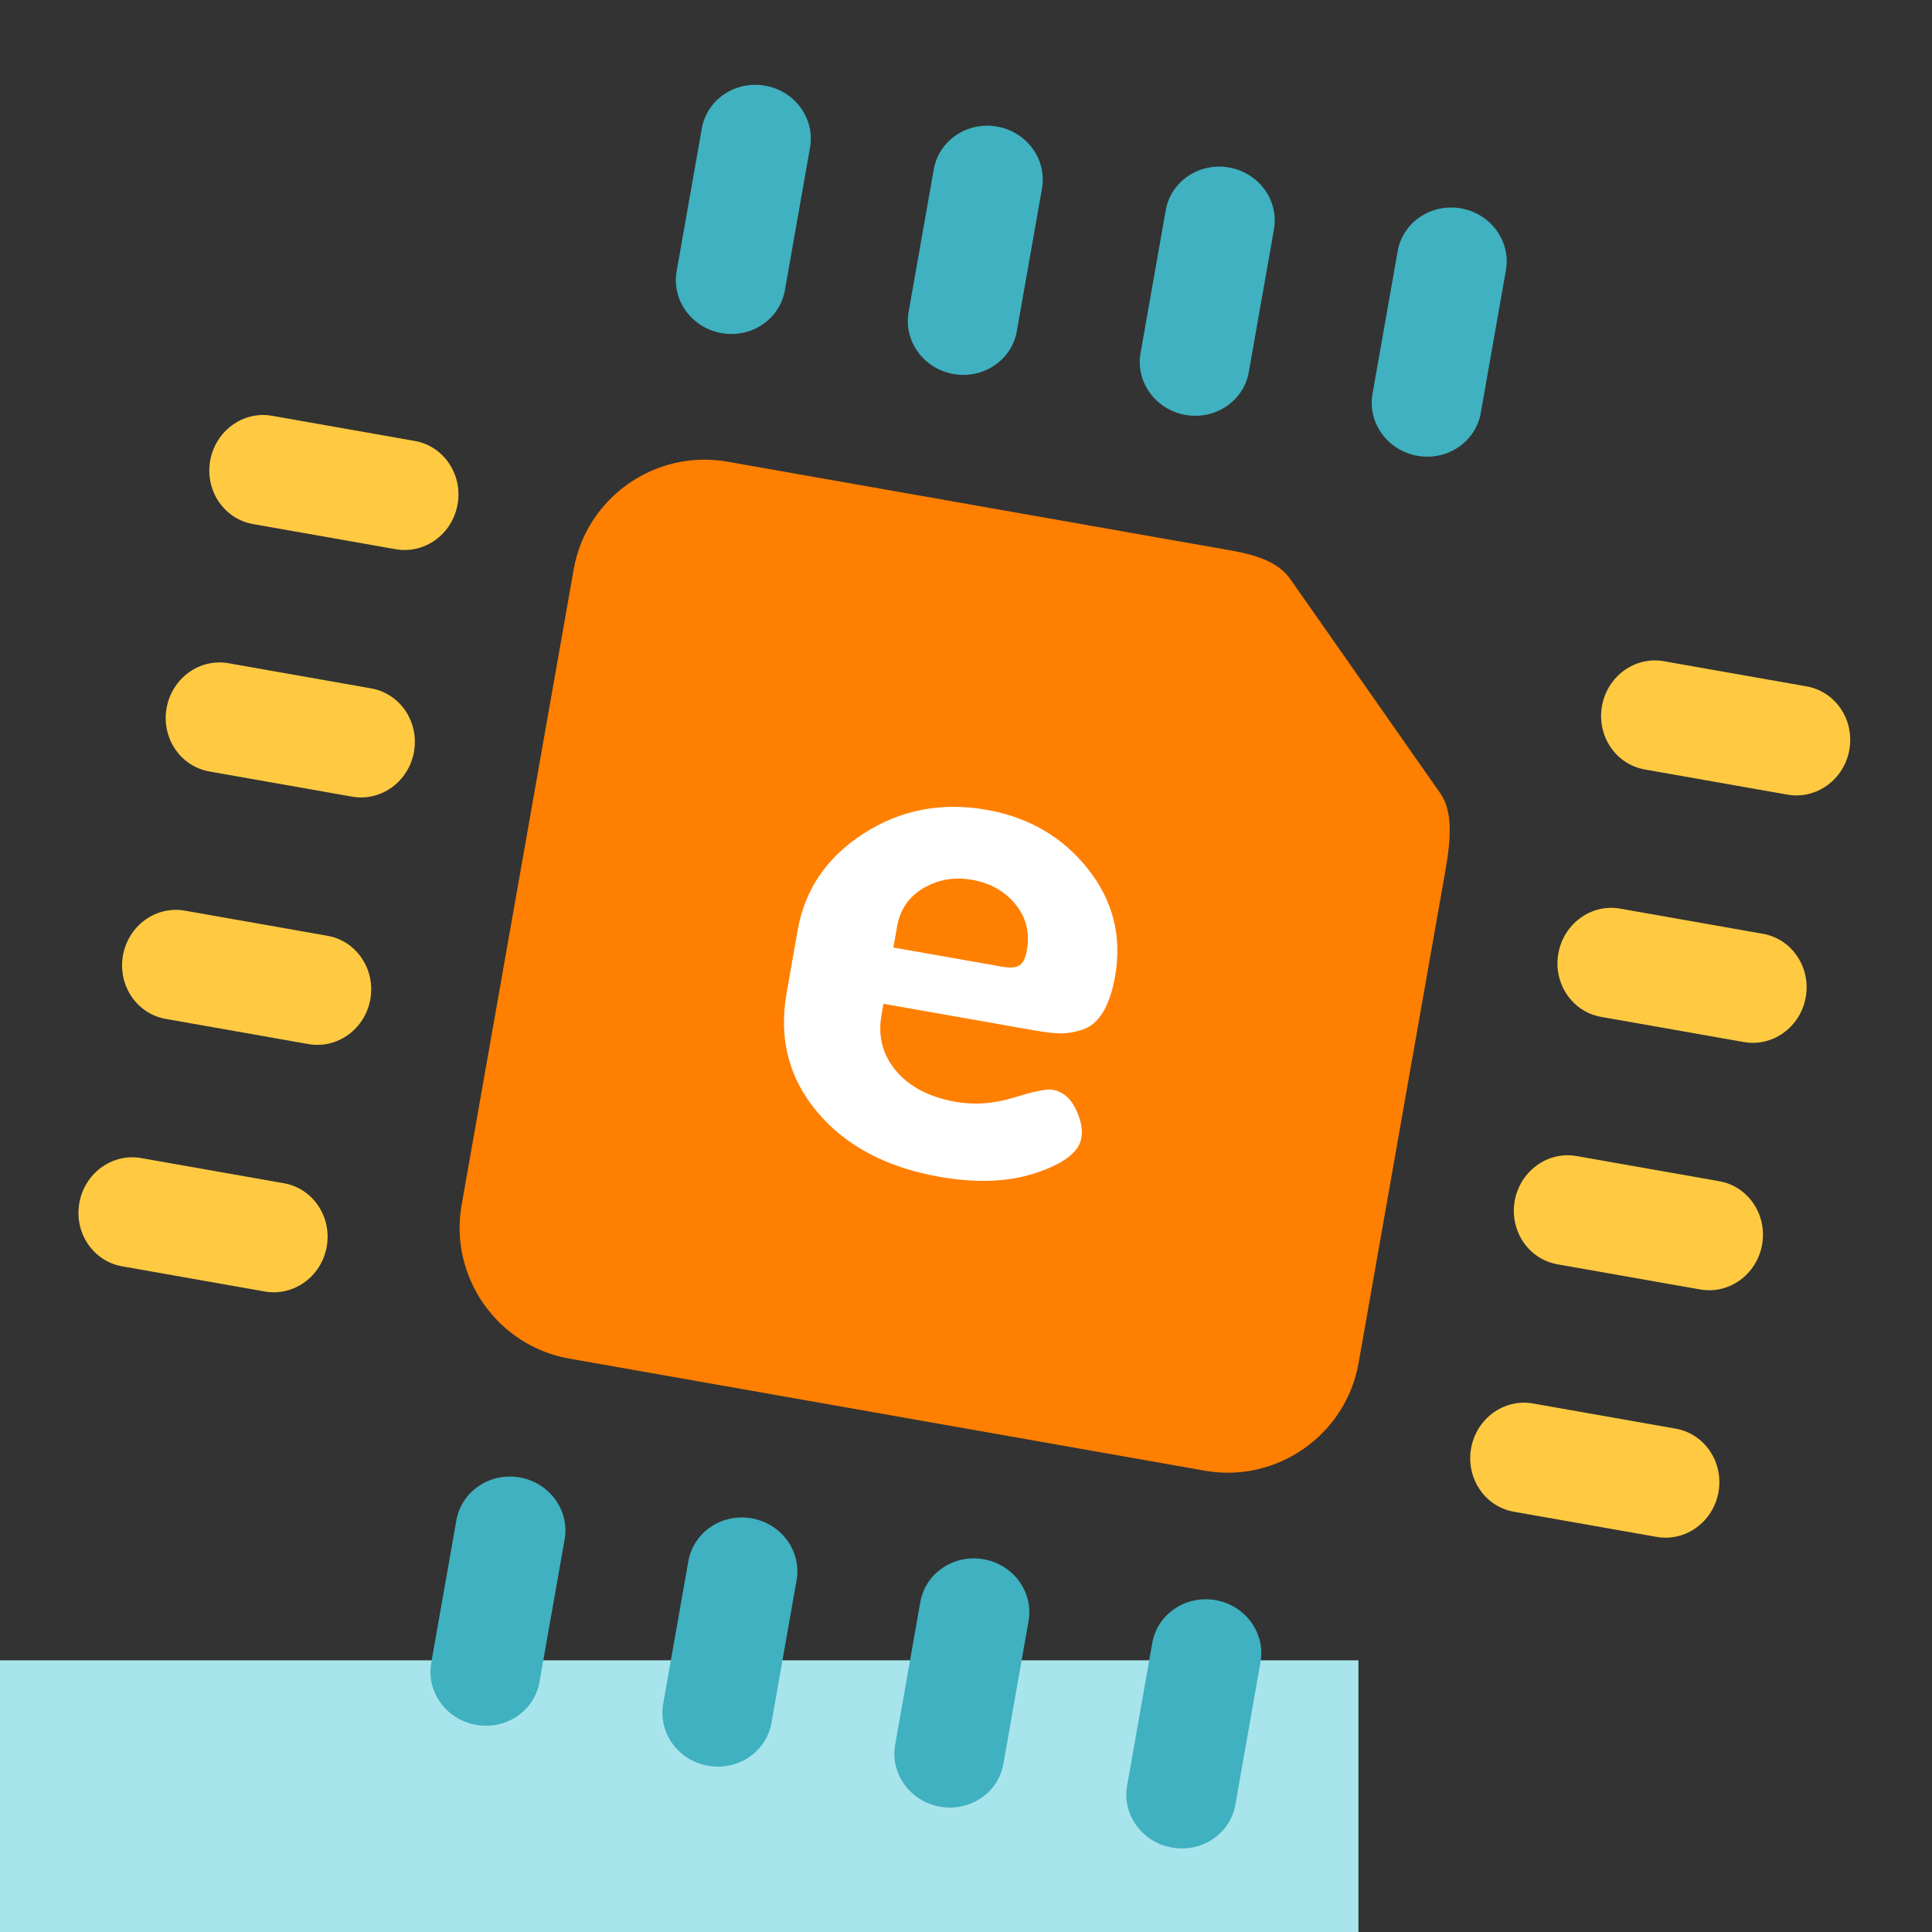 <svg xmlns="http://www.w3.org/2000/svg" width="128" height="128"><rect width="100%" height="100%" fill="#333333" stroke="none"/><g fill="none" fill-rule="evenodd"><path fill="none" d="M0 0h128v128H0z"/><path fill="#A8E4EC" d="M0 110h90v18H0z"/><path fill="#FF7F00" d="M95.778 57.585l-5.77 32.727c-.84 4.757-5.42 7.965-10.179 7.126L37.712 90.01c-4.759-.839-7.967-5.42-7.128-10.177l7.426-42.118c.84-4.76 5.421-7.967 10.18-7.128l33.33 5.877c2.017.356 3.25.879 3.983 1.926l9.933 14.187c.762 1.088.732 2.788.341 5.006"/><path fill="#FFF" fill-rule="nonzero" d="M62.239 77.966c2.469.436 4.612.346 6.43-.267 1.819-.614 2.81-1.376 2.97-2.289.102-.577-.023-1.228-.375-1.95s-.872-1.146-1.561-1.267c-.353-.062-1.194.111-2.522.522-1.329.41-2.618.505-3.869.284-1.73-.305-3.044-.987-3.94-2.045-.895-1.06-1.22-2.294-.97-3.705l.13-.745 9.98 1.76c.69.12 1.256.188 1.7.2.444.013.942-.069 1.494-.244.55-.177 1.008-.563 1.369-1.16s.628-1.385.8-2.362c.47-2.661-.135-5.045-1.813-7.15-1.677-2.105-3.91-3.404-6.7-3.896-2.982-.525-5.693-.004-8.135 1.565-2.442 1.57-3.9 3.7-4.375 6.393l-.737 4.183c-.532 3.014.145 5.641 2.032 7.883 1.884 2.241 4.582 3.671 8.093 4.29zm4.14-13.921l-7.19-1.268.247-1.394c.2-1.138.789-1.988 1.764-2.553.975-.563 2.04-.743 3.194-.54 1.218.216 2.18.757 2.887 1.626.707.868.958 1.879.754 3.033-.093.529-.26.868-.501 1.014-.24.149-.626.175-1.155.082z"/><path fill="#3FB1C0" d="M47.803 22.07c-1.98-.35-3.312-2.186-2.974-4.101l1.667-9.456c.338-1.916 2.217-3.186 4.197-2.837s3.312 2.186 2.974 4.101L52 19.233c-.338 1.916-2.217 3.186-4.197 2.837M63.17 24.779c-1.98-.35-3.311-2.185-2.974-4.1l1.668-9.456c.338-1.916 2.217-3.186 4.197-2.837s3.312 2.186 2.974 4.101l-1.667 9.456c-.338 1.916-2.217 3.185-4.197 2.836M78.539 27.489c-1.98-.35-3.312-2.185-2.975-4.1l1.668-9.456c.338-1.916 2.217-3.186 4.196-2.837 1.982.35 3.313 2.186 2.975 4.101l-1.667 9.456c-.338 1.916-2.217 3.185-4.197 2.836M90.931 26.099l1.668-9.457c.338-1.915 2.217-3.185 4.198-2.836 1.98.35 3.312 2.186 2.974 4.101l-1.667 9.456c-.338 1.916-2.217 3.184-4.197 2.835s-3.312-2.184-2.975-4.1zM31.545 114.277c-1.982-.35-3.313-2.185-2.976-4.1l1.668-9.457c.338-1.915 2.217-3.185 4.197-2.836s3.312 2.186 2.974 4.101l-1.667 9.456c-.338 1.916-2.217 3.185-4.196 2.836M46.912 116.987c-1.98-.35-3.312-2.185-2.974-4.101l1.667-9.455c.338-1.916 2.217-3.186 4.197-2.837s3.312 2.186 2.974 4.101l-1.667 9.455c-.338 1.917-2.217 3.186-4.196 2.837M62.28 119.697c-1.98-.35-3.312-2.185-2.974-4.101l1.667-9.455c.337-1.915 2.216-3.185 4.197-2.836s3.312 2.186 2.974 4.1l-1.667 9.456c-.338 1.917-2.217 3.186-4.196 2.837M77.648 122.407c-1.98-.35-3.312-2.185-2.974-4.101l1.667-9.456c.338-1.915 2.217-3.186 4.197-2.837s3.312 2.187 2.974 4.101l-1.667 9.456c-.338 1.917-2.217 3.186-4.196 2.837"/><path fill="#FFCA41" d="M118.427 52.647l-9.457-1.668c-1.917-.338-3.186-2.217-2.837-4.196.35-1.982 2.185-3.314 4.101-2.976l9.457 1.667c1.915.338 3.184 2.217 2.834 4.198-.349 1.98-2.184 3.311-4.098 2.974M115.536 69.038l-9.457-1.667c-1.917-.338-3.185-2.217-2.836-4.196.35-1.982 2.184-3.313 4.1-2.976l9.457 1.668c1.916.338 3.185 2.217 2.835 4.198-.349 1.98-2.184 3.311-4.098 2.974M112.645 85.431l-9.456-1.667c-1.917-.338-3.185-2.217-2.836-4.196.35-1.98 2.184-3.314 4.1-2.977l9.457 1.668c1.916.338 3.183 2.218 2.834 4.198-.349 1.98-2.183 3.311-4.098 2.973M109.755 101.823l-9.457-1.667c-1.917-.338-3.184-2.217-2.835-4.196.35-1.98 2.183-3.313 4.1-2.976l9.456 1.668c1.916.338 3.186 2.218 2.836 4.198-.349 1.98-2.185 3.311-4.1 2.973M26.219 36.388L16.76 34.72c-1.916-.338-3.184-2.217-2.835-4.196.35-1.982 2.184-3.314 4.1-2.977l9.457 1.668c1.916.338 3.184 2.218 2.834 4.2-.349 1.979-2.183 3.31-4.098 2.973M23.328 52.78l-9.457-1.668c-1.916-.338-3.184-2.217-2.835-4.196.35-1.982 2.184-3.313 4.1-2.976l9.457 1.668c1.916.338 3.185 2.217 2.835 4.198-.349 1.98-2.184 3.311-4.098 2.974M20.438 69.173l-9.458-1.668c-1.916-.338-3.184-2.217-2.835-4.196.35-1.98 2.184-3.314 4.1-2.977L21.701 62c1.916.338 3.185 2.219 2.835 4.2-.349 1.979-2.184 3.31-4.1 2.973M17.547 85.565L8.09 83.897c-1.916-.338-3.184-2.216-2.835-4.196.35-1.98 2.184-3.313 4.1-2.975l9.456 1.667c1.916.338 3.186 2.218 2.836 4.199-.349 1.98-2.185 3.31-4.1 2.973"/></g></svg>
